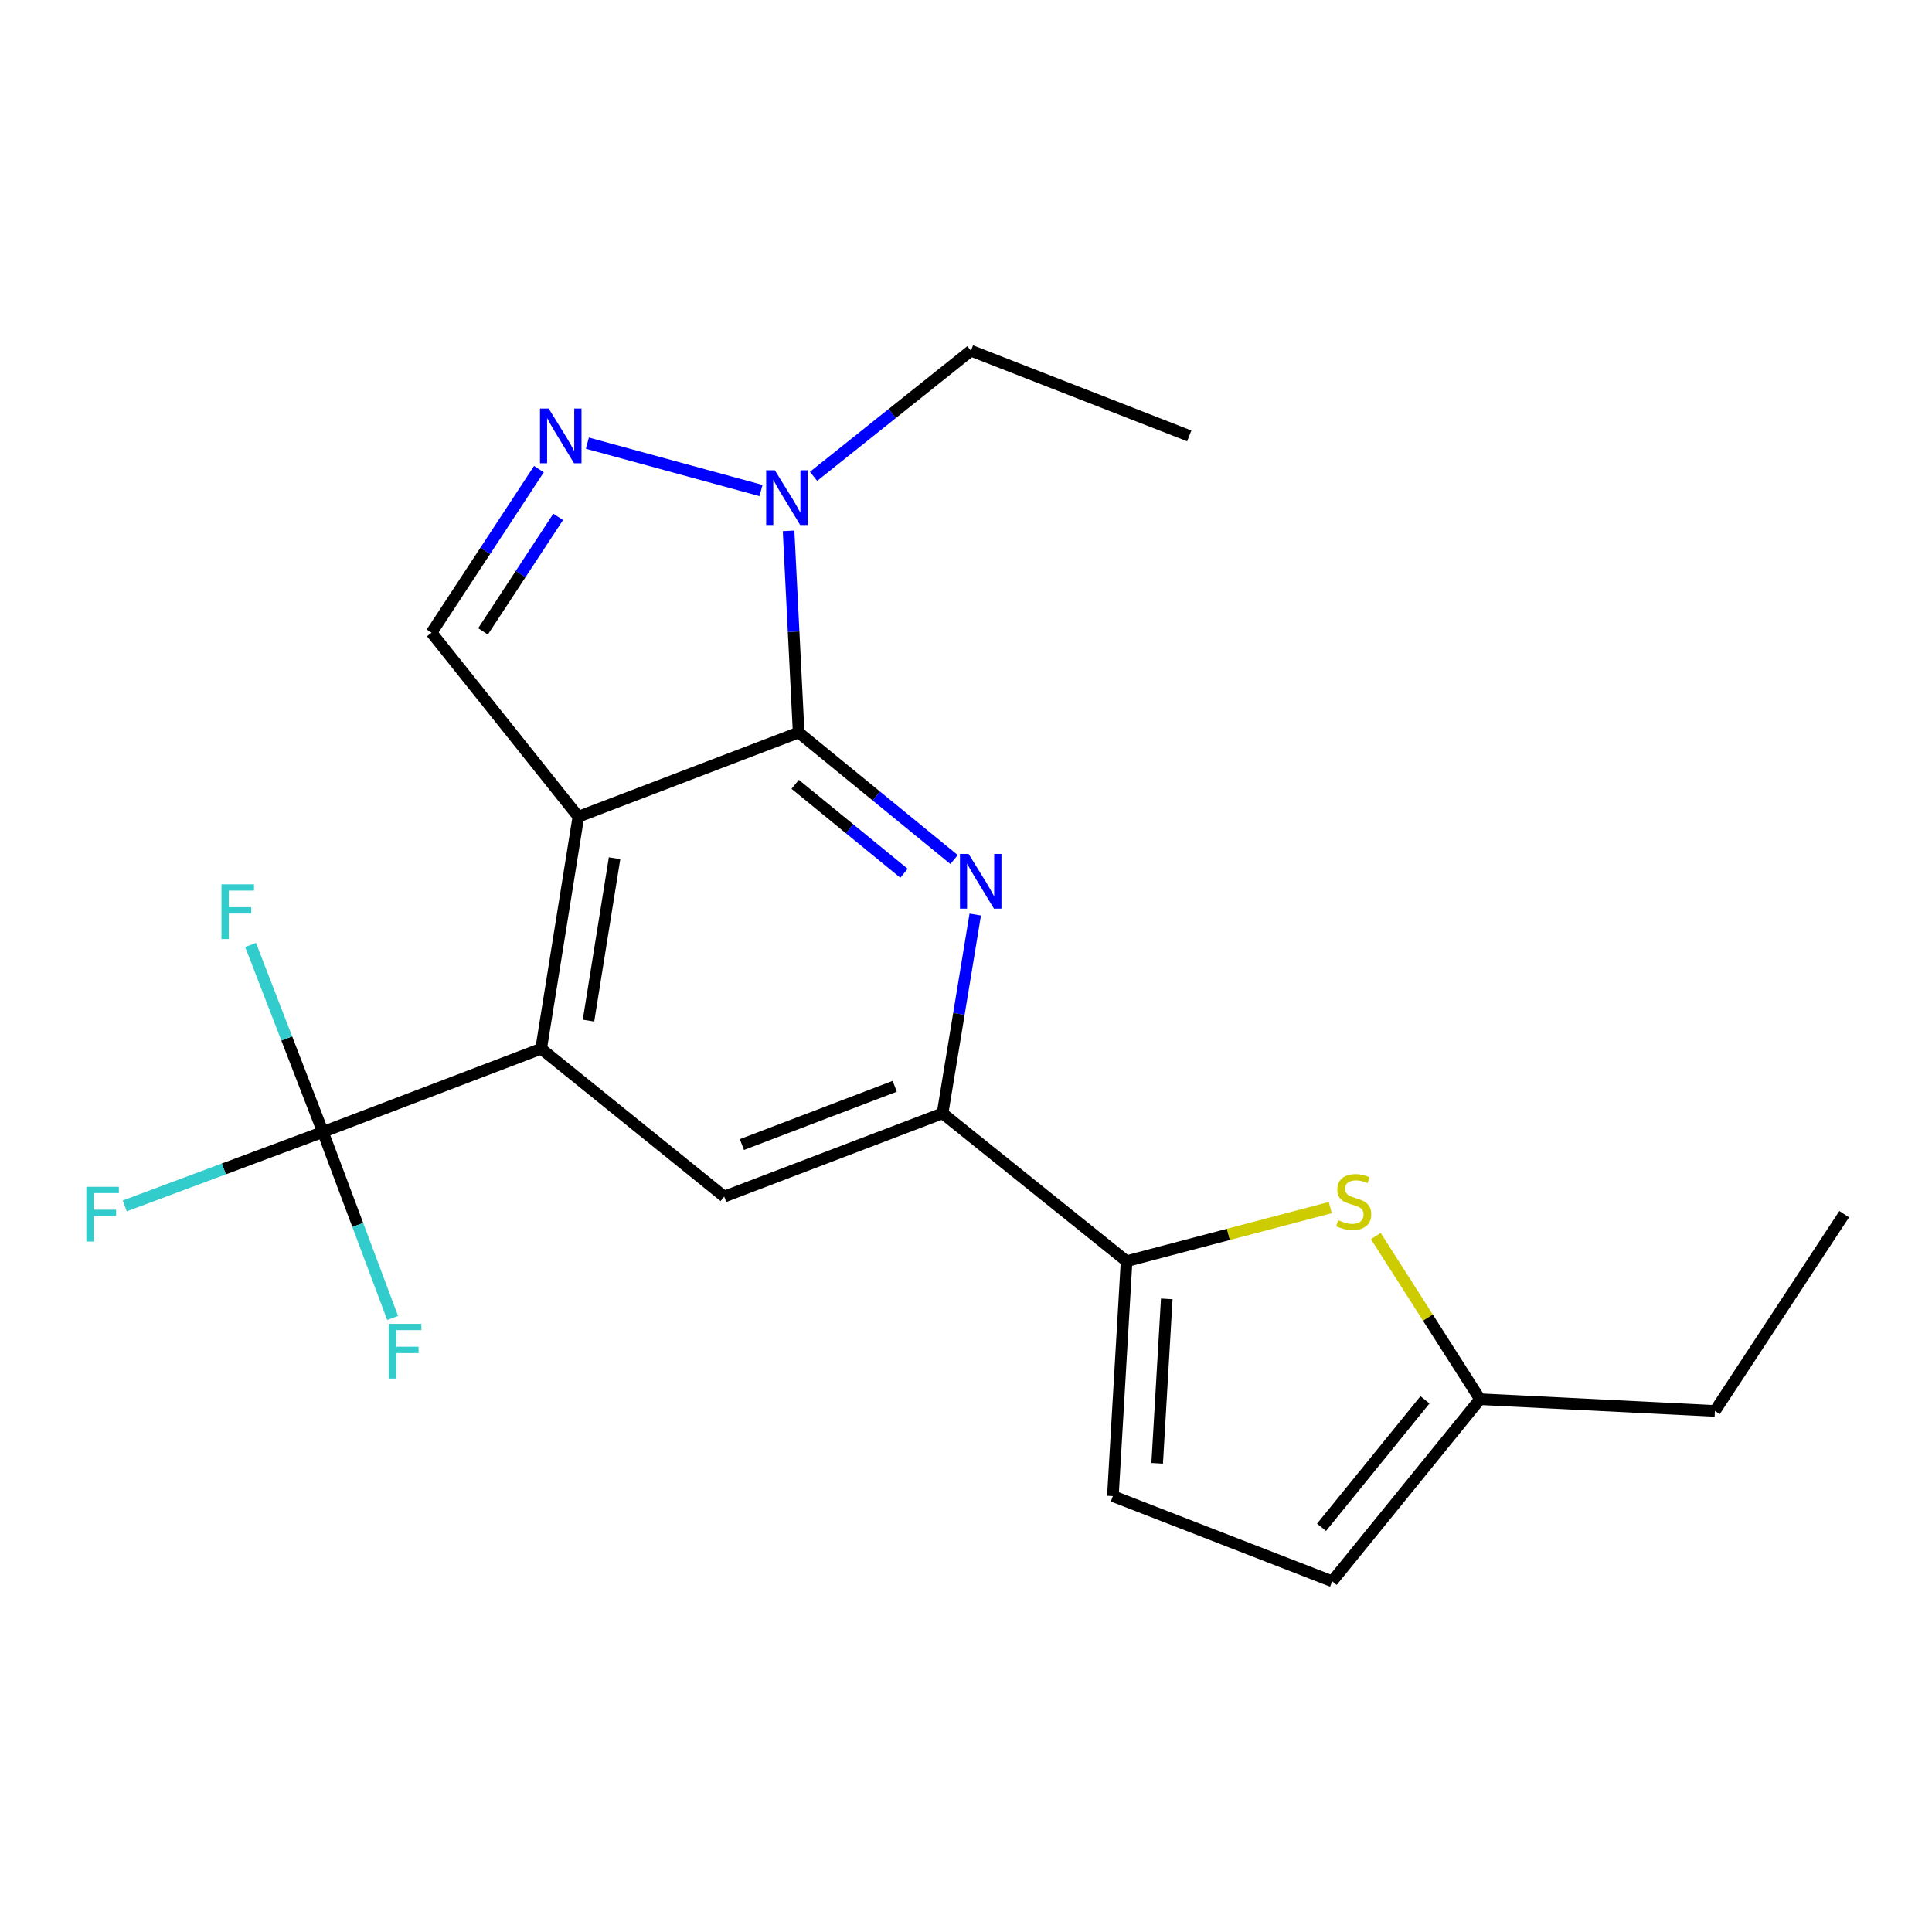 <?xml version='1.0' encoding='iso-8859-1'?>
<svg version='1.1' baseProfile='full'
              xmlns='http://www.w3.org/2000/svg'
                      xmlns:rdkit='http://www.rdkit.org/xml'
                      xmlns:xlink='http://www.w3.org/1999/xlink'
                  xml:space='preserve'
width='1000px' height='1000px' viewBox='0 0 1000 1000'>
<!-- END OF HEADER -->
<rect style='opacity:1.0;fill:#FFFFFF;stroke:none' width='1000' height='1000' x='0' y='0'> </rect>
<path class='bond-0' d='M 299.367,422.727 L 413.379,379.151' style='fill:none;fill-rule:evenodd;stroke:#000000;stroke-width:6px;stroke-linecap:butt;stroke-linejoin:miter;stroke-opacity:1' />
<path class='bond-2' d='M 299.367,422.727 L 280.098,542.809' style='fill:none;fill-rule:evenodd;stroke:#000000;stroke-width:6px;stroke-linecap:butt;stroke-linejoin:miter;stroke-opacity:1' />
<path class='bond-2' d='M 318.098,444.209 L 304.609,528.266' style='fill:none;fill-rule:evenodd;stroke:#000000;stroke-width:6px;stroke-linecap:butt;stroke-linejoin:miter;stroke-opacity:1' />
<path class='bond-8' d='M 299.367,422.727 L 223.36,327.474' style='fill:none;fill-rule:evenodd;stroke:#000000;stroke-width:6px;stroke-linecap:butt;stroke-linejoin:miter;stroke-opacity:1' />
<path class='bond-1' d='M 413.379,379.151 L 453.604,412.028' style='fill:none;fill-rule:evenodd;stroke:#000000;stroke-width:6px;stroke-linecap:butt;stroke-linejoin:miter;stroke-opacity:1' />
<path class='bond-1' d='M 453.604,412.028 L 493.828,444.904' style='fill:none;fill-rule:evenodd;stroke:#0000FF;stroke-width:6px;stroke-linecap:butt;stroke-linejoin:miter;stroke-opacity:1' />
<path class='bond-1' d='M 411.589,405.969 L 439.746,428.982' style='fill:none;fill-rule:evenodd;stroke:#000000;stroke-width:6px;stroke-linecap:butt;stroke-linejoin:miter;stroke-opacity:1' />
<path class='bond-1' d='M 439.746,428.982 L 467.903,451.996' style='fill:none;fill-rule:evenodd;stroke:#0000FF;stroke-width:6px;stroke-linecap:butt;stroke-linejoin:miter;stroke-opacity:1' />
<path class='bond-4' d='M 413.379,379.151 L 410.773,326.958' style='fill:none;fill-rule:evenodd;stroke:#000000;stroke-width:6px;stroke-linecap:butt;stroke-linejoin:miter;stroke-opacity:1' />
<path class='bond-4' d='M 410.773,326.958 L 408.168,274.764' style='fill:none;fill-rule:evenodd;stroke:#0000FF;stroke-width:6px;stroke-linecap:butt;stroke-linejoin:miter;stroke-opacity:1' />
<path class='bond-22' d='M 504.782,473.371 L 496.324,524.811' style='fill:none;fill-rule:evenodd;stroke:#0000FF;stroke-width:6px;stroke-linecap:butt;stroke-linejoin:miter;stroke-opacity:1' />
<path class='bond-22' d='M 496.324,524.811 L 487.866,576.251' style='fill:none;fill-rule:evenodd;stroke:#000000;stroke-width:6px;stroke-linecap:butt;stroke-linejoin:miter;stroke-opacity:1' />
<path class='bond-5' d='M 280.098,542.809 L 167.132,585.898' style='fill:none;fill-rule:evenodd;stroke:#000000;stroke-width:6px;stroke-linecap:butt;stroke-linejoin:miter;stroke-opacity:1' />
<path class='bond-10' d='M 280.098,542.809 L 374.852,619.34' style='fill:none;fill-rule:evenodd;stroke:#000000;stroke-width:6px;stroke-linecap:butt;stroke-linejoin:miter;stroke-opacity:1' />
<path class='bond-3' d='M 278.945,242.822 L 251.153,285.148' style='fill:none;fill-rule:evenodd;stroke:#0000FF;stroke-width:6px;stroke-linecap:butt;stroke-linejoin:miter;stroke-opacity:1' />
<path class='bond-3' d='M 251.153,285.148 L 223.36,327.474' style='fill:none;fill-rule:evenodd;stroke:#000000;stroke-width:6px;stroke-linecap:butt;stroke-linejoin:miter;stroke-opacity:1' />
<path class='bond-3' d='M 288.911,267.538 L 269.456,297.167' style='fill:none;fill-rule:evenodd;stroke:#0000FF;stroke-width:6px;stroke-linecap:butt;stroke-linejoin:miter;stroke-opacity:1' />
<path class='bond-3' d='M 269.456,297.167 L 250.001,326.795' style='fill:none;fill-rule:evenodd;stroke:#000000;stroke-width:6px;stroke-linecap:butt;stroke-linejoin:miter;stroke-opacity:1' />
<path class='bond-21' d='M 304.017,229.374 L 393.892,253.9' style='fill:none;fill-rule:evenodd;stroke:#0000FF;stroke-width:6px;stroke-linecap:butt;stroke-linejoin:miter;stroke-opacity:1' />
<path class='bond-17' d='M 421.095,246.555 L 461.823,214.042' style='fill:none;fill-rule:evenodd;stroke:#0000FF;stroke-width:6px;stroke-linecap:butt;stroke-linejoin:miter;stroke-opacity:1' />
<path class='bond-17' d='M 461.823,214.042 L 502.55,181.529' style='fill:none;fill-rule:evenodd;stroke:#000000;stroke-width:6px;stroke-linecap:butt;stroke-linejoin:miter;stroke-opacity:1' />
<path class='bond-14' d='M 167.132,585.898 L 185.181,634.047' style='fill:none;fill-rule:evenodd;stroke:#000000;stroke-width:6px;stroke-linecap:butt;stroke-linejoin:miter;stroke-opacity:1' />
<path class='bond-14' d='M 185.181,634.047 L 203.23,682.197' style='fill:none;fill-rule:evenodd;stroke:#33CCCC;stroke-width:6px;stroke-linecap:butt;stroke-linejoin:miter;stroke-opacity:1' />
<path class='bond-15' d='M 167.132,585.898 L 115.852,605.036' style='fill:none;fill-rule:evenodd;stroke:#000000;stroke-width:6px;stroke-linecap:butt;stroke-linejoin:miter;stroke-opacity:1' />
<path class='bond-15' d='M 115.852,605.036 L 64.571,624.174' style='fill:none;fill-rule:evenodd;stroke:#33CCCC;stroke-width:6px;stroke-linecap:butt;stroke-linejoin:miter;stroke-opacity:1' />
<path class='bond-16' d='M 167.132,585.898 L 148.418,537.5' style='fill:none;fill-rule:evenodd;stroke:#000000;stroke-width:6px;stroke-linecap:butt;stroke-linejoin:miter;stroke-opacity:1' />
<path class='bond-16' d='M 148.418,537.5 L 129.703,489.102' style='fill:none;fill-rule:evenodd;stroke:#33CCCC;stroke-width:6px;stroke-linecap:butt;stroke-linejoin:miter;stroke-opacity:1' />
<path class='bond-6' d='M 487.866,576.251 L 374.852,619.34' style='fill:none;fill-rule:evenodd;stroke:#000000;stroke-width:6px;stroke-linecap:butt;stroke-linejoin:miter;stroke-opacity:1' />
<path class='bond-6' d='M 463.113,562.254 L 384.003,592.416' style='fill:none;fill-rule:evenodd;stroke:#000000;stroke-width:6px;stroke-linecap:butt;stroke-linejoin:miter;stroke-opacity:1' />
<path class='bond-7' d='M 487.866,576.251 L 583.119,652.782' style='fill:none;fill-rule:evenodd;stroke:#000000;stroke-width:6px;stroke-linecap:butt;stroke-linejoin:miter;stroke-opacity:1' />
<path class='bond-9' d='M 583.119,652.782 L 635.836,638.914' style='fill:none;fill-rule:evenodd;stroke:#000000;stroke-width:6px;stroke-linecap:butt;stroke-linejoin:miter;stroke-opacity:1' />
<path class='bond-9' d='M 635.836,638.914 L 688.552,625.046' style='fill:none;fill-rule:evenodd;stroke:#CCCC00;stroke-width:6px;stroke-linecap:butt;stroke-linejoin:miter;stroke-opacity:1' />
<path class='bond-11' d='M 583.119,652.782 L 576.027,774.385' style='fill:none;fill-rule:evenodd;stroke:#000000;stroke-width:6px;stroke-linecap:butt;stroke-linejoin:miter;stroke-opacity:1' />
<path class='bond-11' d='M 603.916,672.297 L 598.951,757.419' style='fill:none;fill-rule:evenodd;stroke:#000000;stroke-width:6px;stroke-linecap:butt;stroke-linejoin:miter;stroke-opacity:1' />
<path class='bond-12' d='M 712.113,639.775 L 739.08,682.001' style='fill:none;fill-rule:evenodd;stroke:#CCCC00;stroke-width:6px;stroke-linecap:butt;stroke-linejoin:miter;stroke-opacity:1' />
<path class='bond-12' d='M 739.08,682.001 L 766.047,724.228' style='fill:none;fill-rule:evenodd;stroke:#000000;stroke-width:6px;stroke-linecap:butt;stroke-linejoin:miter;stroke-opacity:1' />
<path class='bond-13' d='M 576.027,774.385 L 689.54,818.471' style='fill:none;fill-rule:evenodd;stroke:#000000;stroke-width:6px;stroke-linecap:butt;stroke-linejoin:miter;stroke-opacity:1' />
<path class='bond-18' d='M 766.047,724.228 L 887.649,730.298' style='fill:none;fill-rule:evenodd;stroke:#000000;stroke-width:6px;stroke-linecap:butt;stroke-linejoin:miter;stroke-opacity:1' />
<path class='bond-23' d='M 766.047,724.228 L 689.54,818.471' style='fill:none;fill-rule:evenodd;stroke:#000000;stroke-width:6px;stroke-linecap:butt;stroke-linejoin:miter;stroke-opacity:1' />
<path class='bond-23' d='M 737.57,724.563 L 684.015,790.534' style='fill:none;fill-rule:evenodd;stroke:#000000;stroke-width:6px;stroke-linecap:butt;stroke-linejoin:miter;stroke-opacity:1' />
<path class='bond-19' d='M 502.55,181.529 L 615.552,225.615' style='fill:none;fill-rule:evenodd;stroke:#000000;stroke-width:6px;stroke-linecap:butt;stroke-linejoin:miter;stroke-opacity:1' />
<path class='bond-20' d='M 887.649,730.298 L 954.545,628.452' style='fill:none;fill-rule:evenodd;stroke:#000000;stroke-width:6px;stroke-linecap:butt;stroke-linejoin:miter;stroke-opacity:1' />
<path  class='atom-2' d='M 501.35 442.009
L 510.63 457.009
Q 511.55 458.489, 513.03 461.169
Q 514.51 463.849, 514.59 464.009
L 514.59 442.009
L 518.35 442.009
L 518.35 470.329
L 514.47 470.329
L 504.51 453.929
Q 503.35 452.009, 502.11 449.809
Q 500.91 447.609, 500.55 446.929
L 500.55 470.329
L 496.87 470.329
L 496.87 442.009
L 501.35 442.009
' fill='#0000FF'/>
<path  class='atom-4' d='M 283.984 211.455
L 293.264 226.455
Q 294.184 227.935, 295.664 230.615
Q 297.144 233.295, 297.224 233.455
L 297.224 211.455
L 300.984 211.455
L 300.984 239.775
L 297.104 239.775
L 287.144 223.375
Q 285.984 221.455, 284.744 219.255
Q 283.544 217.055, 283.184 216.375
L 283.184 239.775
L 279.504 239.775
L 279.504 211.455
L 283.984 211.455
' fill='#0000FF'/>
<path  class='atom-5' d='M 401.049 243.401
L 410.329 258.401
Q 411.249 259.881, 412.729 262.561
Q 414.209 265.241, 414.289 265.401
L 414.289 243.401
L 418.049 243.401
L 418.049 271.721
L 414.169 271.721
L 404.209 255.321
Q 403.049 253.401, 401.809 251.201
Q 400.609 249.001, 400.249 248.321
L 400.249 271.721
L 396.569 271.721
L 396.569 243.401
L 401.049 243.401
' fill='#0000FF'/>
<path  class='atom-10' d='M 692.671 631.578
Q 692.991 631.698, 694.311 632.258
Q 695.631 632.818, 697.071 633.178
Q 698.551 633.498, 699.991 633.498
Q 702.671 633.498, 704.231 632.218
Q 705.791 630.898, 705.791 628.618
Q 705.791 627.058, 704.991 626.098
Q 704.231 625.138, 703.031 624.618
Q 701.831 624.098, 699.831 623.498
Q 697.311 622.738, 695.791 622.018
Q 694.311 621.298, 693.231 619.778
Q 692.191 618.258, 692.191 615.698
Q 692.191 612.138, 694.591 609.938
Q 697.031 607.738, 701.831 607.738
Q 705.111 607.738, 708.831 609.298
L 707.911 612.378
Q 704.511 610.978, 701.951 610.978
Q 699.191 610.978, 697.671 612.138
Q 696.151 613.258, 696.191 615.218
Q 696.191 616.738, 696.951 617.658
Q 697.751 618.578, 698.871 619.098
Q 700.031 619.618, 701.951 620.218
Q 704.511 621.018, 706.031 621.818
Q 707.551 622.618, 708.631 624.258
Q 709.751 625.858, 709.751 628.618
Q 709.751 632.538, 707.111 634.658
Q 704.511 636.738, 700.151 636.738
Q 697.631 636.738, 695.711 636.178
Q 693.831 635.658, 691.591 634.738
L 692.671 631.578
' fill='#CCCC00'/>
<path  class='atom-15' d='M 201.254 685.227
L 218.094 685.227
L 218.094 688.467
L 205.054 688.467
L 205.054 697.067
L 216.654 697.067
L 216.654 700.347
L 205.054 700.347
L 205.054 713.547
L 201.254 713.547
L 201.254 685.227
' fill='#33CCCC'/>
<path  class='atom-16' d='M 44.689 614.292
L 61.529 614.292
L 61.529 617.532
L 48.489 617.532
L 48.489 626.132
L 60.089 626.132
L 60.089 629.412
L 48.489 629.412
L 48.489 642.612
L 44.689 642.612
L 44.689 614.292
' fill='#33CCCC'/>
<path  class='atom-17' d='M 114.626 457.726
L 131.466 457.726
L 131.466 460.966
L 118.426 460.966
L 118.426 469.566
L 130.026 469.566
L 130.026 472.846
L 118.426 472.846
L 118.426 486.046
L 114.626 486.046
L 114.626 457.726
' fill='#33CCCC'/>
</svg>

